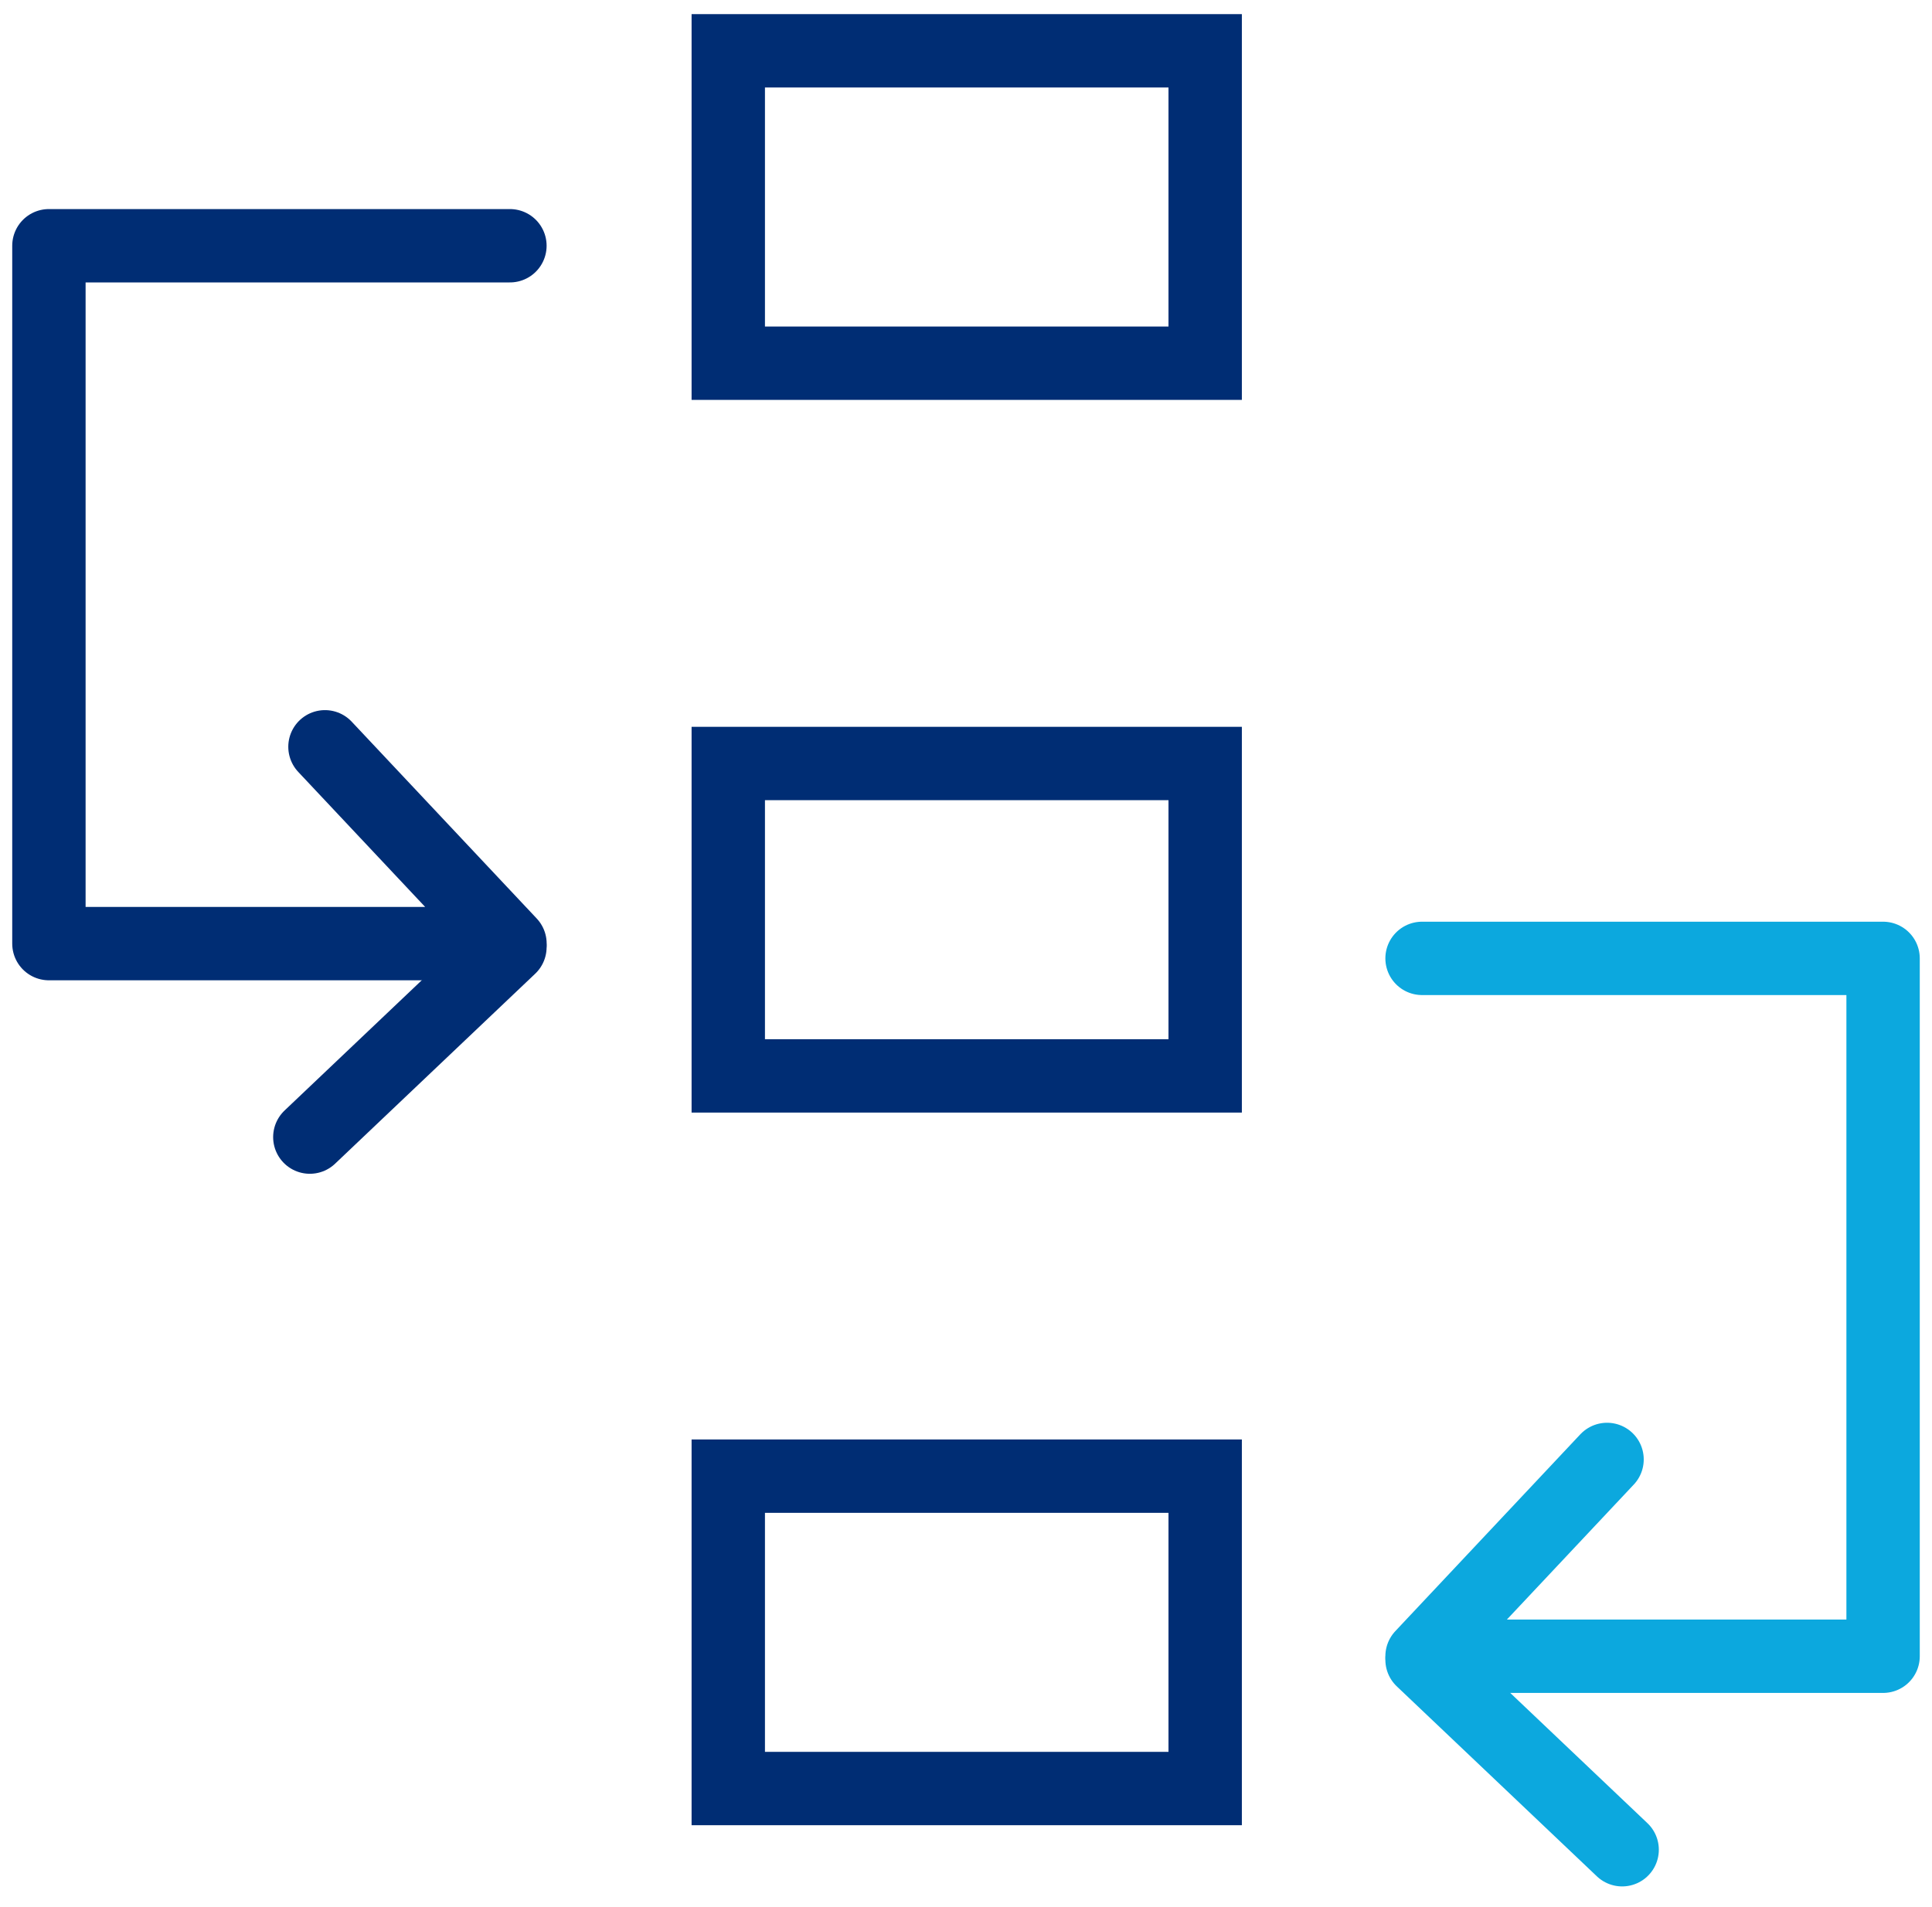 <svg width="79" height="78" viewBox="0 0 79 78" fill="none" xmlns="http://www.w3.org/2000/svg">
<path d="M49.28 2.078H29.779V14.854H49.28V2.078Z" stroke="#002D74" stroke-width="3"/>
<path d="M49.28 31.224H29.779V44H49.28V31.224Z" stroke="#002D74" stroke-width="3"/>
<path d="M49.28 60.369H29.779V73.144H49.28V60.369Z" stroke="#002D74" stroke-width="3"/>
<path d="M20.851 10.05H2V38.59H20.853L13.288 30.541" stroke="#002D74" stroke-width="3" stroke-linecap="round" stroke-linejoin="round"/>
<path d="M20.851 38.734L12.669 46.503" stroke="#002D74" stroke-width="3" stroke-linecap="round"/>
<path d="M58.148 39.194H77V67.734H58.148L65.713 59.685" stroke="#0CA8DE" stroke-width="3" stroke-linecap="round" stroke-linejoin="round"/>
<path d="M58.148 67.878L66.33 75.647" stroke="#0CA8DE" stroke-width="3" stroke-linecap="round"/>
</svg>
